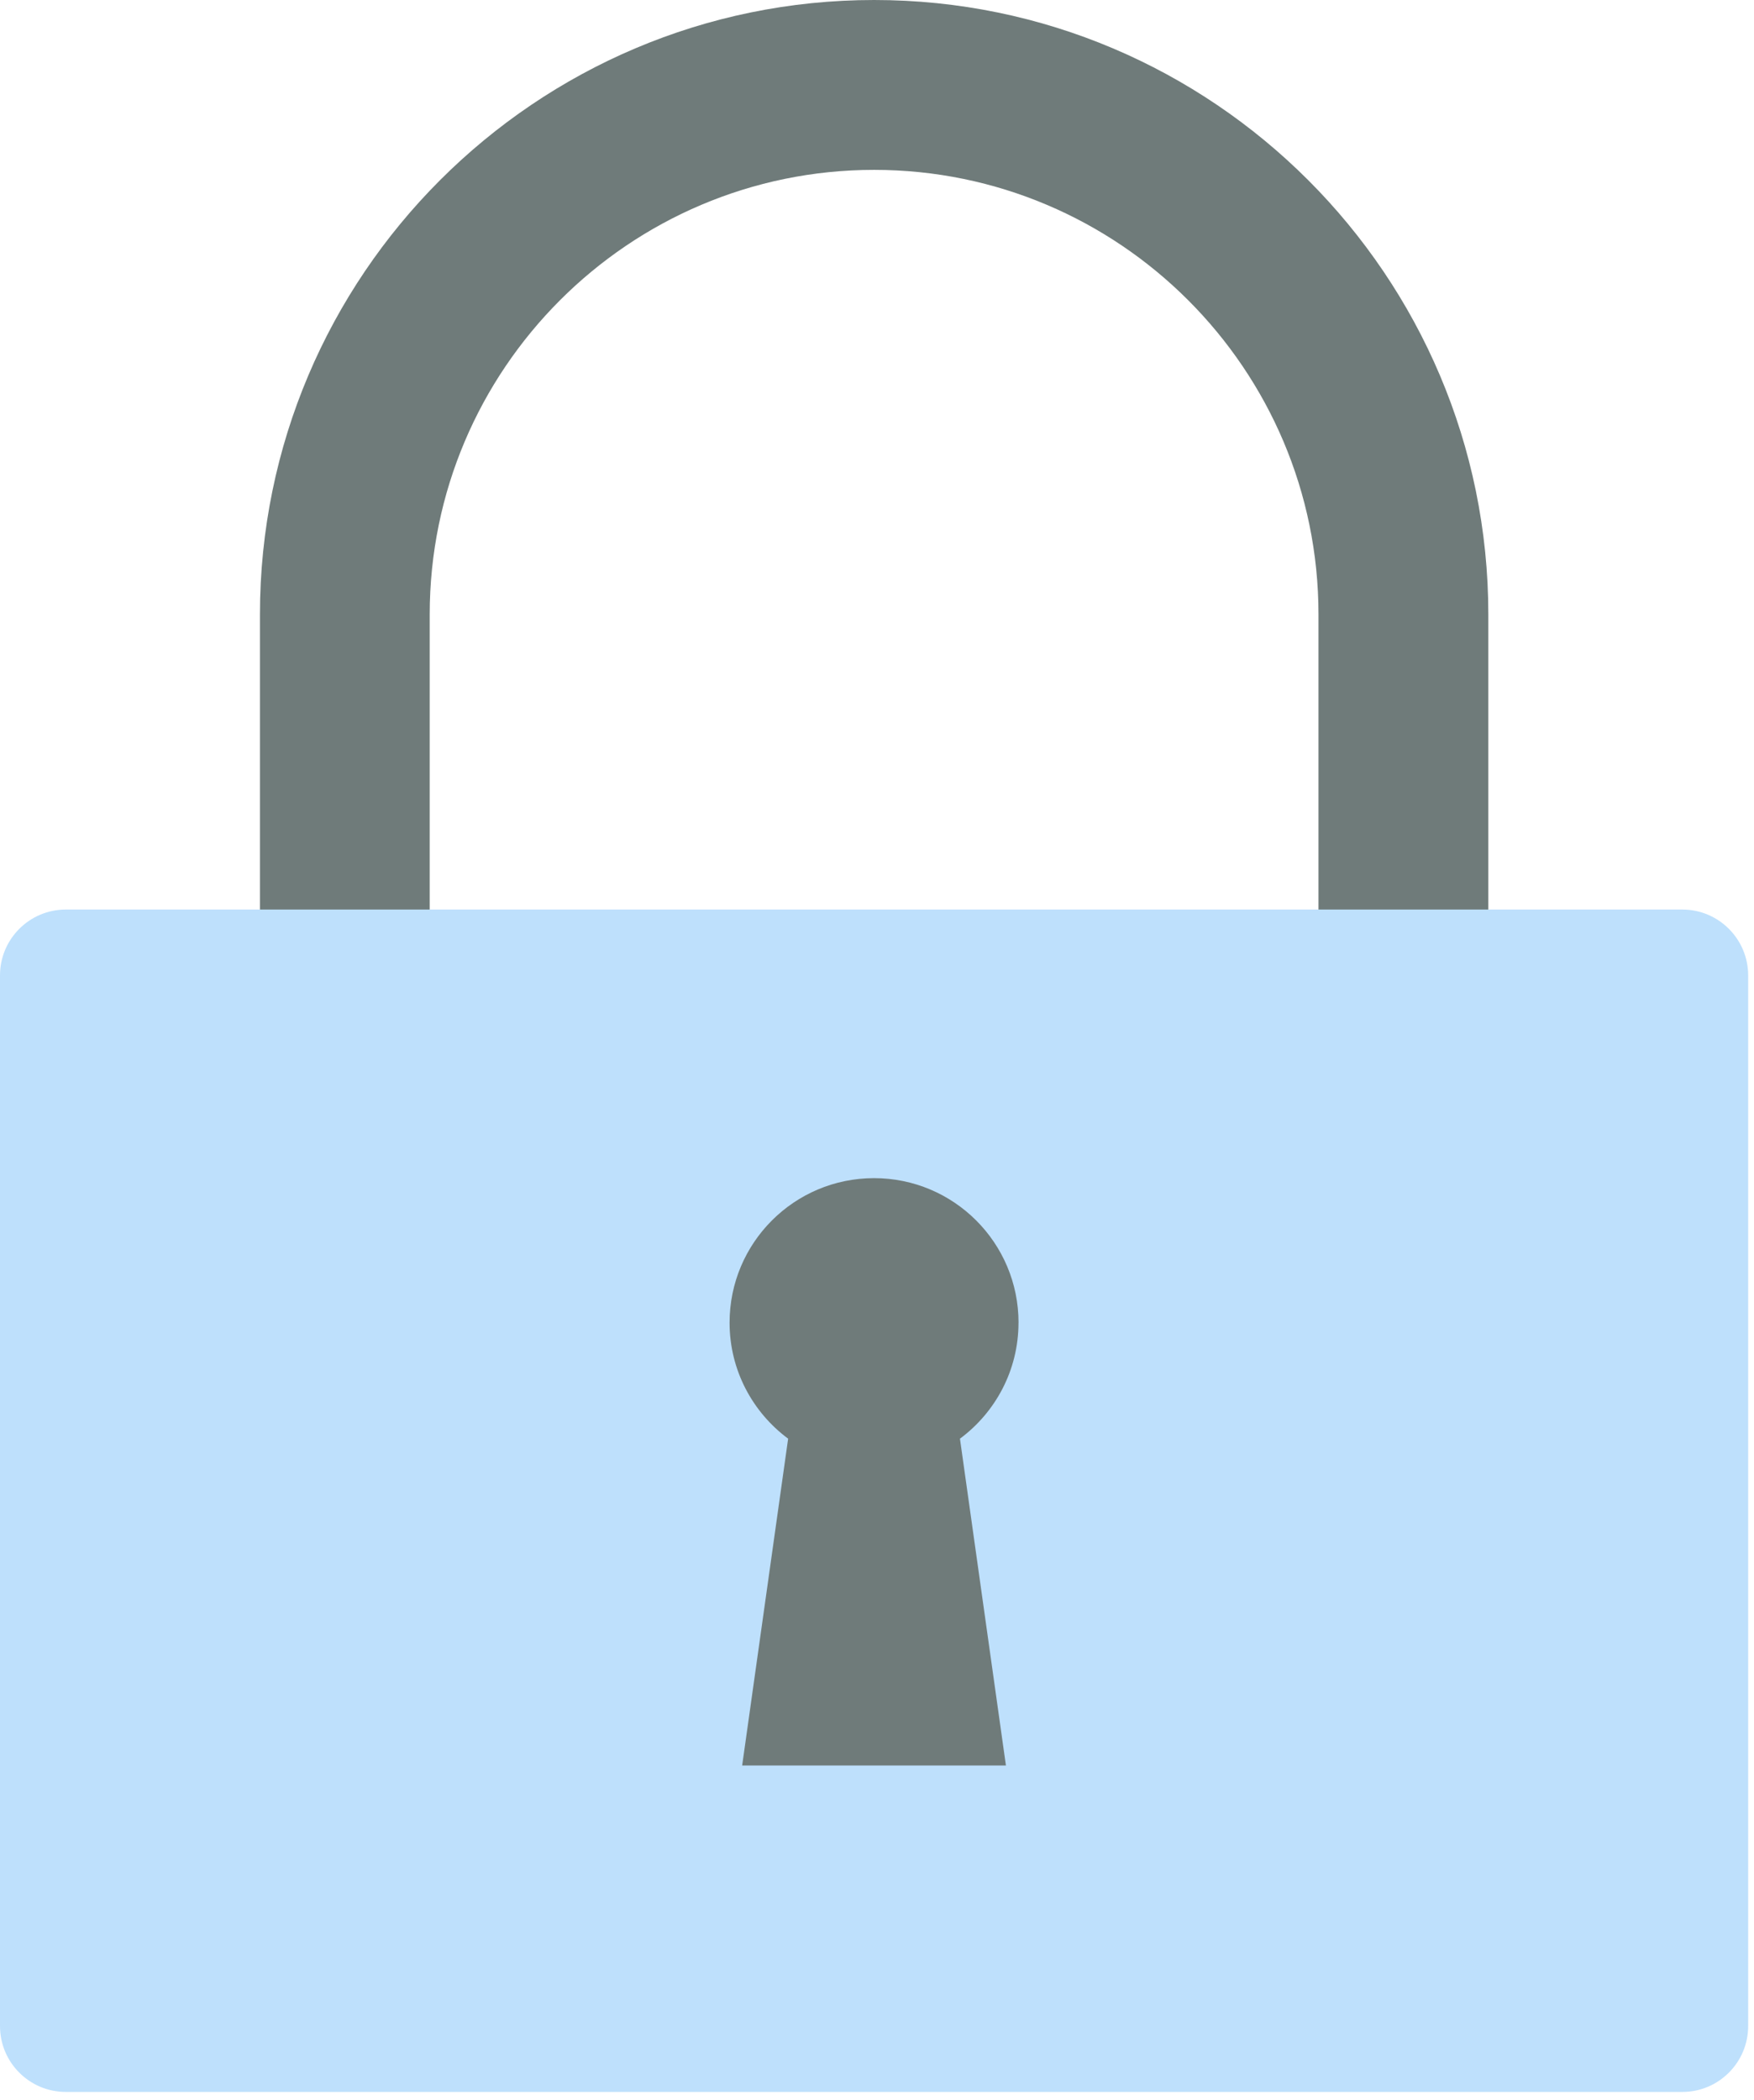 <svg width="188" height="225" viewBox="0 0 188 225" fill="none" xmlns="http://www.w3.org/2000/svg">
<path d="M159.515 126.005H141.32V65.831C141.32 39.566 119.953 18.2 93.689 18.2C67.424 18.2 46.058 39.566 46.058 65.831V126.005H27.862V65.831C27.862 29.533 57.395 0 93.693 0C129.991 0 159.524 29.533 159.524 65.831V126.005H159.515Z" fill="#6F7B7A"/>
<path d="M180.315 97.45H7.058C3.16 97.45 0 100.61 0 104.508V217.077C0 220.975 3.16 224.135 7.058 224.135H180.315C184.213 224.135 187.374 220.975 187.374 217.077V104.508C187.374 100.61 184.213 97.45 180.315 97.45Z" fill="#BEE0FC"/>
<path d="M109.17 141.715C109.17 133.165 102.239 126.229 93.685 126.229C85.131 126.229 78.199 133.161 78.199 141.715C78.199 146.813 80.673 151.32 84.475 154.144L79.548 189.158H107.818L102.891 154.144C106.693 151.324 109.166 146.813 109.166 141.715H109.17Z" fill="#6F7B7A"/>
</svg>
